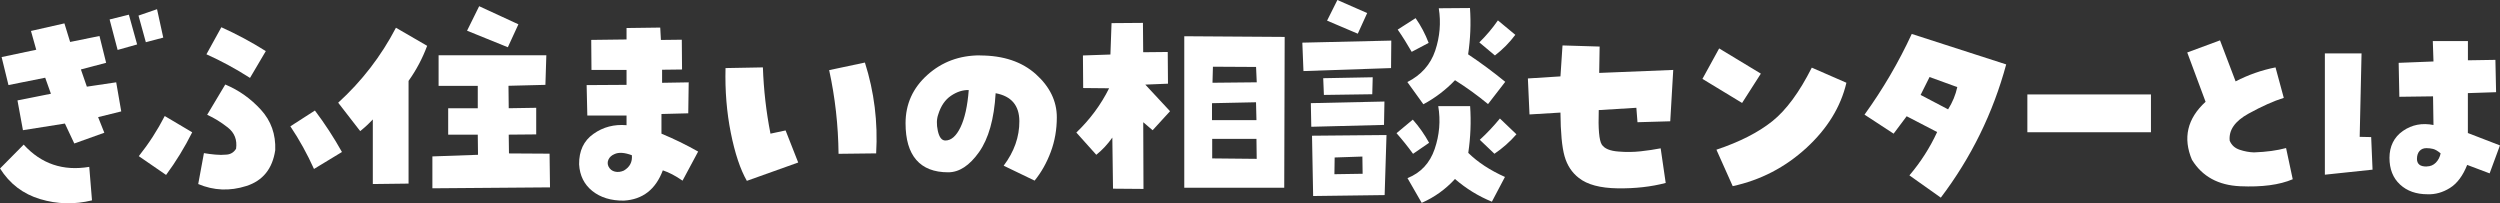 <?xml version="1.0" encoding="UTF-8"?><svg id="_レイヤー_2" xmlns="http://www.w3.org/2000/svg" viewBox="0 0 511.18 41.57"><rect x="0" y="0" width="511.18" height="41.57" fill="#333333" stroke="none"/><defs><style>.cls-1{fill:#fff;}</style></defs><g id="_レイヤー_3"><path class="cls-1" d="M18.8,40.97c-3.56.87-7.09.79-10.59-.26-3.5-1.05-6.23-3.13-8.2-6.26l4.83-4.88c3.59,3.94,8.06,5.45,13.41,4.55l.56,6.84ZM1.73,17.39L.33,11.67l7.08-1.5-1.08-3.84,6.84-1.55,1.17,3.8,6-1.22,1.36,5.48-5.16,1.36,1.22,3.52,6-.89,1.03,5.95-4.73,1.17,1.27,3.19-6.14,2.2-1.92-4.08-8.58,1.36-1.12-6.09,6.84-1.36-1.17-3.28-7.5,1.5ZM28.03,9.09l-3.98,1.12-1.64-6.23,3.94-.98,1.69,6.09ZM28.31,3.19l3.8-1.31,1.27,5.81-3.56.94-1.5-5.44Z"/><path class="cls-1" d="M33.68,23.72l5.62,3.33c-1.53,3.06-3.31,5.97-5.34,8.72l-5.58-3.84c2.06-2.59,3.83-5.33,5.3-8.2ZM41.7,31.31c.75.13,1.52.23,2.3.3.78.08,1.58.08,2.39,0,.81-.08,1.44-.48,1.88-1.2.25-1.81-.31-3.26-1.69-4.34-1.38-1.08-2.78-1.95-4.22-2.6l3.7-6.19c2.78,1.16,5.21,2.88,7.29,5.16,2.08,2.28,3.05,5.03,2.93,8.25-.56,3.81-2.53,6.26-5.91,7.34s-6.66.94-9.84-.4l1.17-6.33ZM54.35,10.45l-3.23,5.48c-2.94-1.88-5.91-3.48-8.91-4.83l3.05-5.53c3.12,1.41,6.16,3.03,9.09,4.88ZM59.37,25.83l5.02-3.23c2.03,2.69,3.87,5.52,5.53,8.48l-5.72,3.47c-1.38-3.06-2.98-5.97-4.83-8.72Z"/><path class="cls-1" d="M76.23,24.42c-.78.84-1.64,1.64-2.58,2.39l-4.5-5.81c4.84-4.41,8.78-9.52,11.81-15.33l6.38,3.7c-.94,2.53-2.2,4.92-3.8,7.17v21l-7.31.09v-13.22ZM89.68,17.53v-6.23h22.03l-.19,6.05-7.55.19.05,4.59,5.62-.09v5.44l-5.62.05.05,3.84,8.3.05.09,6.89-24.05.19v-6.52l9.33-.33-.05-4.12h-6.05v-5.39h6.05v-4.59h-8.02ZM97.98,1.27l8.02,3.7-2.16,4.69-8.34-3.38,2.48-5.02Z"/><path class="cls-1" d="M135.25,23.3v4.03c2.56,1.06,5.06,2.28,7.5,3.66l-3.19,5.95c-1.44-1-2.78-1.7-4.03-2.11-1.47,3.91-4.12,5.97-7.97,6.19-2.62.03-4.77-.63-6.45-1.97-1.67-1.34-2.57-3.16-2.7-5.44-.03-2.75.94-4.83,2.93-6.23,1.98-1.41,4.24-2,6.77-1.78v-1.97h-8.02l-.14-6.23,8.16-.05v-3.05h-7.17l-.05-6.14,7.22-.09v-2.34l6.89-.09.14,2.53,4.27-.05.05,6.09-4.08.05v2.67l5.44-.09-.09,6.33-5.48.14ZM127.56,34.88c1.22-.72,1.77-1.77,1.64-3.14-1.5-.56-2.69-.64-3.56-.23-.59.25-1,.62-1.22,1.1-.22.48-.22.96,0,1.43.28.56.72.91,1.31,1.05.59.14,1.2.07,1.83-.21Z"/><path class="cls-1" d="M152.71,36.98c-1.34-2.34-2.44-5.62-3.28-9.82-.84-4.2-1.2-8.62-1.08-13.24l7.64-.14c.16,4.56.67,9.08,1.55,13.55l3.09-.66,2.58,6.56-10.5,3.75ZM179.15,31.36l-7.69.09c-.06-5.81-.7-11.52-1.92-17.11l7.31-1.55c1.91,6,2.67,12.19,2.3,18.56Z"/><path class="cls-1" d="M200.38,11.34c4.78,0,8.59,1.28,11.44,3.84,2.84,2.56,4.27,5.5,4.27,8.81,0,2.5-.41,4.86-1.24,7.08-.83,2.22-1.93,4.17-3.3,5.86l-6.33-3.05c2.16-2.87,3.23-5.91,3.21-9.12-.02-3.2-1.63-5.1-4.85-5.7-.31,5.28-1.45,9.3-3.4,12.05-1.95,2.75-4.05,4.12-6.3,4.12-2.88,0-5.05-.84-6.52-2.53-1.47-1.69-2.2-4.19-2.2-7.5,0-3.91,1.48-7.2,4.45-9.87,2.97-2.67,6.56-4.01,10.78-4.01ZM193.3,28.73c1.19,0,2.22-.9,3.09-2.7.87-1.8,1.44-4.34,1.69-7.62-1.22-.03-2.43.36-3.63,1.17-1.2.81-2.07,2.08-2.6,3.8-.34.94-.38,2.06-.09,3.38s.8,1.97,1.55,1.97Z"/><path class="cls-1" d="M238.82,17.11l-4.64.19,5.06,5.44-3.56,3.89-1.92-1.64.05,13.64-6.23-.05-.14-10.45c-.94,1.34-2.03,2.52-3.28,3.52l-4.08-4.55c2.78-2.66,5.02-5.67,6.7-9.05l-5.3-.05-.05-6.66,5.62-.19.23-6.42,6.42-.05.05,6,5.02-.05.05,6.47ZM242.15,38.39V7.41l20.53.14-.09,30.84h-20.44ZM256.82,20.91l-9,.19v3.47h9.09l-.09-3.66ZM247.87,32.39l9.09.09-.05-4.08h-9.05v3.98ZM248.01,13.64l-.09,3.28,9.05-.09-.14-3.14-8.81-.05Z"/><path class="cls-1" d="M284.43,13.92l-17.91.61-.23-5.81,18.19-.42-.05,5.62ZM268.12,25.92l-.09-4.83,15.05-.33-.09,4.78-14.86.38ZM283.12,39.89l-14.62.19-.23-12.33,15.23-.14-.38,12.28ZM280.68,15.8l-.09,3.47-9.89.14-.14-3.42,10.12-.19ZM279.55,2.67l-1.92,4.22-6.28-2.67,2.11-4.22,6.09,2.67ZM272.9,32.2l-.05,3.42,5.77-.09-.05-3.52-5.67.19ZM292.21,29.2l-3.28,2.25c-1.06-1.47-2.19-2.87-3.38-4.22l3.33-2.77c1.28,1.44,2.39,3.02,3.33,4.73ZM292.12,8.77l-3.47,1.83c-.91-1.59-1.86-3.11-2.86-4.55l3.66-2.34c1.09,1.56,1.98,3.25,2.67,5.06ZM287.76,16.78c2.84-1.44,4.74-3.58,5.7-6.42.95-2.84,1.2-5.73.73-8.67l6.38-.05c.22,3.16.09,6.31-.38,9.47,2.62,1.75,5.16,3.63,7.59,5.62l-3.52,4.55c-2.16-1.78-4.41-3.41-6.75-4.88-1.88,1.97-4.03,3.61-6.47,4.92l-3.28-4.55ZM287.8,36.42c2.72-1.09,4.57-3.08,5.55-5.95.98-2.87,1.23-5.8.73-8.77h6.52c.22,3.19.09,6.38-.38,9.56,1.94,1.91,4.44,3.55,7.5,4.92l-2.67,5.06c-2.75-1.12-5.27-2.67-7.55-4.64-1.91,2.09-4.17,3.72-6.8,4.88l-2.91-5.06ZM302.48,8.67c1.44-1.41,2.7-2.91,3.8-4.5l3.56,2.95c-1.19,1.59-2.58,3-4.17,4.22l-3.19-2.67ZM302.57,28.59c1.47-1.34,2.84-2.8,4.12-4.36l3.38,3.23c-1.34,1.53-2.84,2.86-4.5,3.98l-3-2.86Z"/><path class="cls-1" d="M319.07,23.02l-6.33.38-.33-7.36,6.66-.42.42-6.33,7.59.23-.09,5.39,15.14-.61-.61,10.5-6.7.19-.23-2.95-7.69.47c-.13,3.84.08,6.19.61,7.03.53.84,1.69,1.33,3.47,1.45,1.53.13,3.02.11,4.48-.05,1.45-.16,2.82-.36,4.1-.61l1.03,7.08c-2.97.78-6.24,1.15-9.82,1.1-3.58-.05-6.23-.76-7.95-2.13-1.41-1.09-2.38-2.57-2.91-4.43-.53-1.86-.81-4.84-.84-8.93Z"/><path class="cls-1" d="M360.05,15.05l-3.84,6-8.11-4.92,3.42-6.23,8.53,5.16ZM350.96,30.61c4.75-1.59,8.55-3.53,11.41-5.81,2.86-2.28,5.55-5.94,8.09-10.97l7.08,3.09c-1.16,4.94-3.89,9.38-8.2,13.34-4.31,3.95-9.33,6.56-15.05,7.8l-3.33-7.45Z"/><path class="cls-1" d="M396.84,40.41l-6.42-4.55c2.31-2.72,4.2-5.67,5.67-8.86l-6.23-3.23-2.67,3.56-5.95-3.89c3.75-5.19,6.97-10.69,9.66-16.5l19.31,6.23c-2.69,9.94-7.14,19.02-13.36,27.23ZM392.71,19.41l5.62,2.95c.91-1.44,1.53-2.95,1.88-4.55l-5.67-2.06-1.83,3.66Z"/><path class="cls-1" d="M439.81,19.31v7.73h-25.27v-7.73h25.27Z"/><path class="cls-1" d="M448.21,32.72c-1.91-4.5-.98-8.47,2.77-11.91l-3.75-10.08,6.7-2.48,3.19,8.39c2.59-1.34,5.31-2.3,8.16-2.86l1.69,6.23c-2.03.63-4.44,1.7-7.22,3.23-2.78,1.53-4.06,3.38-3.84,5.53.38.91,1.05,1.52,2.04,1.85s1.96.51,2.93.54c2.53-.09,4.72-.39,6.56-.89l1.36,6.38c-2.72,1.16-6.3,1.63-10.76,1.43-4.45-.2-7.73-1.99-9.82-5.37Z"/><path class="cls-1" d="M484.84,28.03l.28,6.66-9.75,1.03V10.92h7.5l-.38,17.06,2.34.05ZM504.62,8.39v3.94l5.62-.09.14,6.61-5.77.19v8.16l6.56,2.53-2.11,5.72-4.59-1.73c-.88,2.22-2.05,3.79-3.52,4.71-1.47.92-3,1.35-4.59,1.29-2.31,0-4.19-.66-5.62-1.99-1.44-1.33-2.16-3.15-2.16-5.46s.92-4.24,2.77-5.51c1.84-1.27,3.92-1.66,6.23-1.2l-.09-5.86-6.89.09-.14-6.94,7.12-.28-.14-4.17h7.17ZM496.18,34.03c.75,0,1.37-.26,1.88-.77.5-.52.83-1.15.98-1.9-.59-.5-1.11-.8-1.55-.91-.44-.11-.89-.16-1.36-.16-.59,0-1.06.2-1.41.59-.34.39-.52.93-.52,1.62,0,.5.16.88.47,1.15.31.27.81.4,1.5.4Z"/></g></svg>
